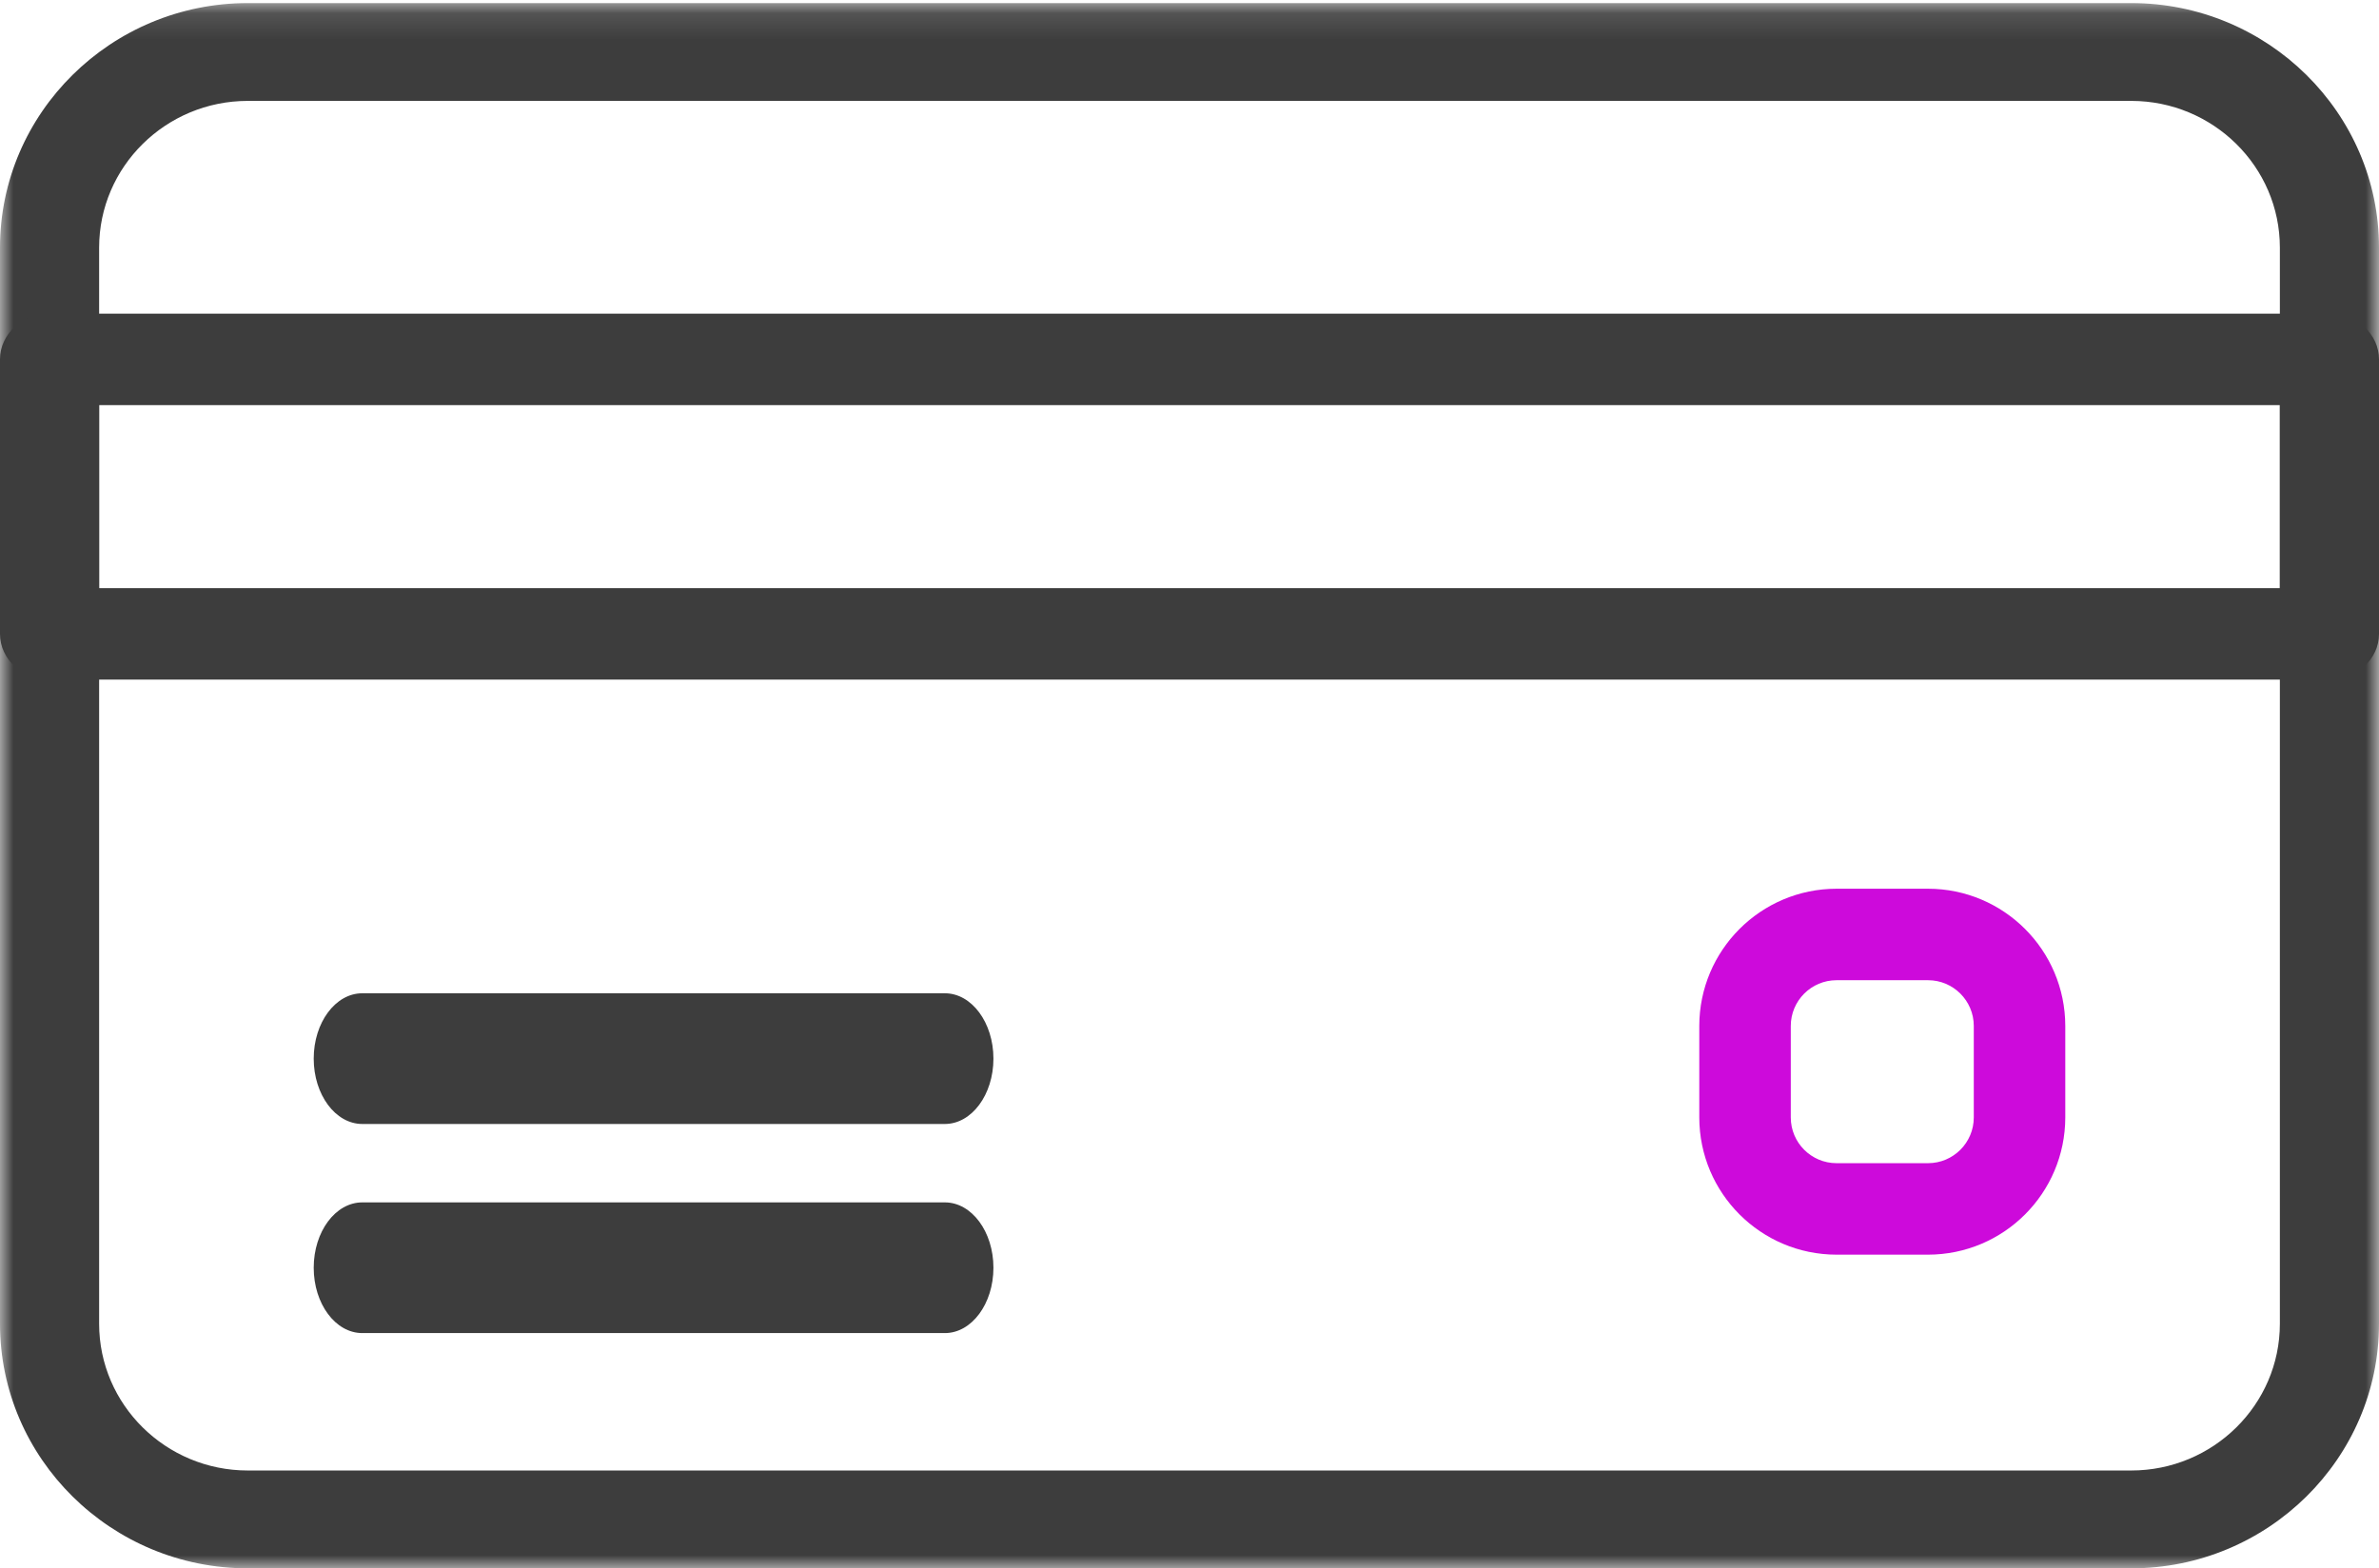 <?xml version="1.0" encoding="UTF-8"?>
<svg width="91px" height="60px" viewBox="0 0 91 60" version="1.1" xmlns="http://www.w3.org/2000/svg" xmlns:xlink="http://www.w3.org/1999/xlink">
    <!-- Generator: Sketch 60 (88103) - https://sketch.com -->
    <title>icon-card</title>
    <desc>Created with Sketch.</desc>
    <defs>
        <polygon id="path-1" points="0 0.117 91 0.117 91 60 0 60"></polygon>
    </defs>
    <g id="Page-footer-original-" stroke="none" stroke-width="1" fill="none" fill-rule="evenodd">
        <g id="landing-desktop-copy-2" transform="translate(-677, -978)">
            <g id="Group-10" transform="translate(641, 978)">
                <g id="icon-card" transform="translate(36, 0)">
                    <g id="Clipped">
                        <mask id="mask-2" fill="white">
                            <use xlink:href="#path-1"></use>
                        </mask>
                        <g id="a"></g>
                        <path d="M9.48,3.86 C6.343,3.86 3.792,6.378 3.792,9.474 L3.792,50.644 C3.792,53.738 6.343,56.257 9.479,56.257 L81.521,56.257 C84.657,56.257 87.208,53.738 87.208,50.643 L87.208,9.473 C87.208,6.378 84.657,3.86 81.521,3.86 L9.479,3.86 L9.48,3.86 Z M81.52,60 L9.48,60 C4.253,60 0,55.8 0,50.643 L0,9.473 C0,4.317 4.254,0.118 9.48,0.118 L81.52,0.118 C86.746,0.118 91,4.318 91,9.475 L91,50.645 C91,55.8 86.746,60 81.52,60 Z"  fill="#3D3D3D" fill-rule="nonzero" mask="url(#mask-2)"></path>
                    </g>
                    <path d="M3.792,22.5 L87.208,22.5 L87.208,15.5 L3.792,15.5 L3.792,22.5 Z M89.104,26 L1.896,26 C0.849,26 0,25.216 0,24.25 L0,13.75 C0,12.784 0.85,12 1.896,12 L89.104,12 C90.151,12 91,12.784 91,13.75 L91,24.25 C91,25.216 90.15,26 89.104,26 Z M36.143,43 L13.857,43 C12.832,43 12,41.88 12,40.5 C12,39.12 12.832,38 13.857,38 L36.143,38 C37.168,38 38,39.12 38,40.5 C38,41.88 37.168,43 36.143,43 M36.143,51 L13.857,51 C12.832,51 12,49.88 12,48.5 C12,47.12 12.832,46 13.857,46 L36.143,46 C37.168,46 38,47.12 38,48.5 C38,49.88 37.168,51 36.143,51"  fill="#3D3D3D" fill-rule="nonzero"></path>
                    <path d="M70.25,37.5 C69.284,37.5 68.5,38.284 68.5,39.25 L68.5,42.75 C68.5,43.716 69.284,44.5 70.25,44.5 L73.75,44.5 C74.716,44.5 75.5,43.716 75.5,42.75 L75.5,39.25 C75.5,38.284 74.716,37.5 73.75,37.5 L70.25,37.5 Z M73.75,48 L70.25,48 C67.352,47.997 65.003,45.648 65,42.75 L65,39.25 C65.003,36.352 67.352,34.003 70.25,34 L73.75,34 C76.648,34.003 78.997,36.352 79,39.25 L79,42.75 C78.997,45.648 76.648,47.997 73.75,48 L73.75,48 Z"  fill="#CD0ADB" fill-rule="nonzero"></path>
                </g>
            </g>
        </g>
    </g>
</svg>